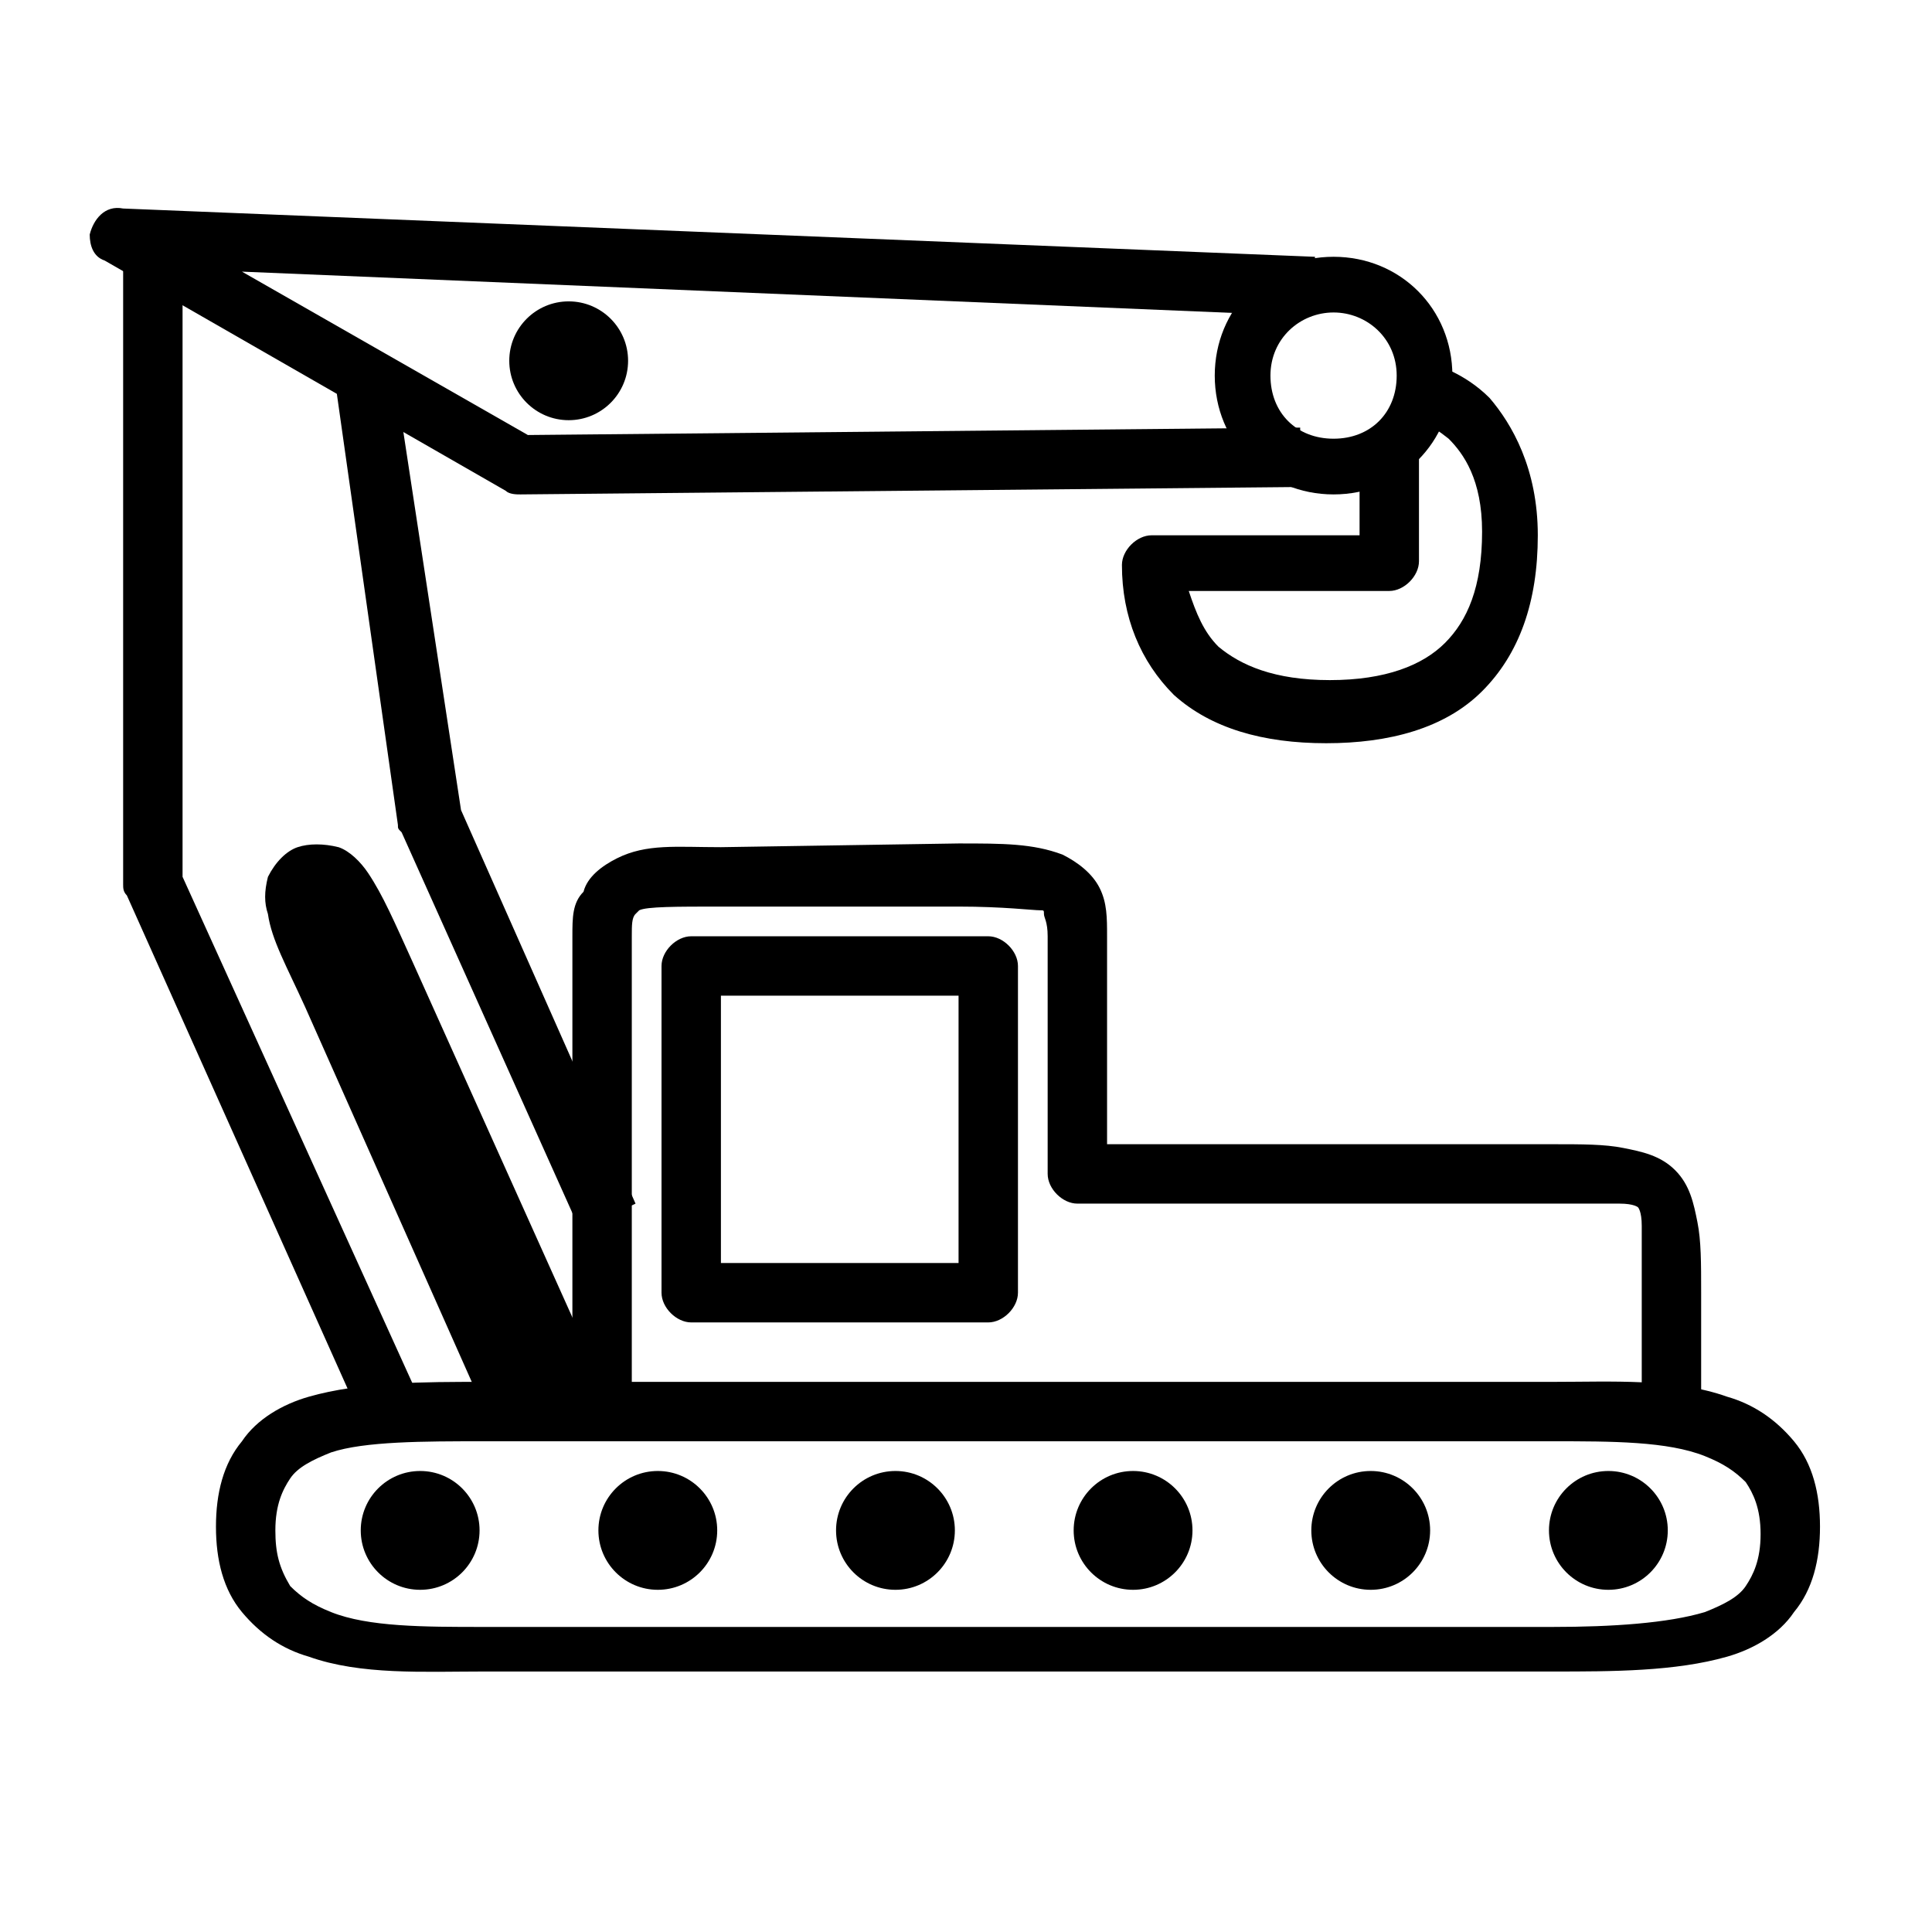 <?xml version="1.0" encoding="UTF-8"?>
<!-- Uploaded to: SVG Repo, www.svgrepo.com, Generator: SVG Repo Mixer Tools -->
<svg fill="#000000" width="800px" height="800px" version="1.1" viewBox="144 144 512 512" xmlns="http://www.w3.org/2000/svg">
 <g>
  <path d="m272.08 510.21c-15.742 0-32.473 0-46.25 3.938-6.887 1.969-13.777 5.902-17.711 11.809-4.922 5.902-6.887 13.777-6.887 22.633 0 8.855 1.969 16.727 6.887 22.633 4.922 5.902 10.824 9.84 17.711 11.809 13.777 4.922 30.504 3.938 46.25 3.938h283.39c15.742 0 32.473 0 46.25-3.938 6.887-1.969 13.777-5.902 17.711-11.809 4.922-5.902 6.887-13.777 6.887-22.633 0-8.855-1.969-16.727-6.887-22.633-4.922-5.902-10.824-9.84-17.711-11.809-13.777-4.922-30.504-3.938-46.25-3.938zm0 15.742h283.39c15.742 0 30.504 0 40.344 3.938 4.922 1.969 7.871 3.938 10.824 6.887 1.969 2.953 3.938 6.887 3.938 13.777 0 6.887-1.969 10.824-3.938 13.777s-5.902 4.922-10.824 6.887c-9.84 2.953-24.602 3.938-40.344 3.938h-283.39c-15.742 0-30.504 0-40.344-3.938-4.922-1.969-7.871-3.938-10.824-6.887-2.953-4.922-3.938-8.855-3.938-14.762 0-6.887 1.969-10.824 3.938-13.777 1.969-2.953 5.902-4.922 10.824-6.887 8.855-2.953 24.602-2.953 40.344-2.953z"/>
  <path d="m335.05 368.51c-11.809 0-19.68-0.984-27.551 2.953-3.938 1.969-7.871 4.922-8.855 8.855-2.953 2.949-2.953 6.887-2.953 11.805v125.95h15.742v-125.95c0-2.953 0-4.922 0.984-5.902l0.984-0.984c1.969-0.984 9.84-0.984 21.648-0.984h62.977c11.809 0 19.68 0.984 21.648 0.984 0.984 0 0.984 0 0.984 0.984s0.984 1.969 0.984 5.902v62.977c0 3.938 3.938 7.871 7.871 7.871h125.95 17.711c3.938 0 4.922 0.984 4.922 0.984s0.984 0.984 0.984 4.922v17.711 31.488h15.742v-31.488c0-7.871 0-13.777-0.984-18.695-0.984-4.922-1.969-9.84-5.902-13.777-3.938-3.938-8.855-4.922-13.777-5.902-4.922-0.984-10.824-0.984-18.695-0.984h-118.08v-55.105c0-4.922 0-8.855-1.969-12.793s-5.902-6.887-9.84-8.855c-7.871-2.953-15.742-2.953-27.551-2.953z"/>
  <path d="m327.18 392.12c-3.938 0-7.871 3.938-7.871 7.871v86.594c0 3.938 3.938 7.871 7.871 7.871h78.719c3.938 0 7.871-3.938 7.871-7.871v-86.594c0-3.938-3.938-7.871-7.871-7.871zm7.871 15.746h62.977v70.848h-62.977z"/>
  <path d="m271.09 549.57c0 8.695-7.047 15.746-15.742 15.746-8.695 0-15.746-7.051-15.746-15.746 0-8.695 7.051-15.742 15.746-15.742 8.695 0 15.742 7.047 15.742 15.742"/>
  <path d="m334.07 549.57c0 8.695-7.051 15.746-15.742 15.746-8.695 0-15.746-7.051-15.746-15.746 0-8.695 7.051-15.742 15.746-15.742 8.691 0 15.742 7.047 15.742 15.742"/>
  <path d="m397.05 549.57c0 8.695-7.051 15.746-15.746 15.746-8.695 0-15.742-7.051-15.742-15.746 0-8.695 7.047-15.742 15.742-15.742 8.695 0 15.746 7.047 15.746 15.742"/>
  <path d="m460.02 549.57c0 8.695-7.051 15.746-15.746 15.746-8.695 0-15.742-7.051-15.742-15.746 0-8.695 7.047-15.742 15.742-15.742 8.695 0 15.746 7.047 15.746 15.742"/>
  <path d="m523 549.57c0 8.695-7.051 15.746-15.746 15.746-8.695 0-15.742-7.051-15.742-15.746 0-8.695 7.047-15.742 15.742-15.742 8.695 0 15.746 7.047 15.746 15.742"/>
  <path d="m585.98 549.57c0 8.695-7.051 15.746-15.746 15.746-8.695 0-15.742-7.051-15.742-15.746 0-8.695 7.047-15.742 15.742-15.742 8.695 0 15.746 7.047 15.746 15.742"/>
  <path d="m192.38 207.13h-15.746v171.21c0 0.984 0 1.969 0.984 2.953l62.977 140.71 14.762-6.887-62.977-138.75zm56.086 35.426-15.742 1.969 16.727 118.08c0 0.984 0 0.984 0.984 1.969l47.23 105.29 14.762-6.887-46.25-104.3z"/>
  <path d="m176.63 199.26c-4.918-0.984-7.871 2.953-8.855 6.887 0 2.953 0.984 5.902 3.938 6.887l106.27 61.008c0.984 0.984 2.953 0.984 3.938 0.984l206.64-1.969v-15.742l-204.67 1.969-75.773-43.297 283.39 11.809 0.984-15.742z"/>
  <path d="m497.41 212.05c17.711 0 31.488 13.777 31.488 31.488 0 17.711-13.777 31.488-31.488 31.488-17.711 0-31.488-13.777-31.488-31.488 0-17.715 13.777-31.488 31.488-31.488zm0 14.758c-8.855 0-16.727 6.887-16.727 16.727 0 9.84 6.887 16.727 16.727 16.727 9.84 0 16.727-6.887 16.727-16.727 0.004-9.836-7.871-16.727-16.727-16.727z"/>
  <path d="m523.98 240.59-3.938 14.762s2.953 0.984 7.871 4.922c3.938 3.938 8.855 10.824 8.855 24.602 0 14.762-3.938 23.617-9.84 29.52-5.902 5.902-15.742 9.84-30.504 9.84-14.762 0-23.617-3.938-29.52-8.855-3.938-3.938-5.902-8.855-7.871-14.762l53.137-0.004c3.938 0 7.871-3.938 7.871-7.871v-31.488h-15.742v24.602h-55.105c-3.938 0-7.871 3.938-7.871 7.871 0 13.777 4.922 25.586 13.777 34.441 9.84 8.855 23.617 12.793 40.344 12.793 16.727 0 31.488-3.938 41.328-13.777s14.762-23.617 14.762-41.328c0-17.711-6.887-29.52-12.793-36.406-6.891-6.891-14.762-8.859-14.762-8.859z"/>
  <path d="m233.7 368.51c-3.938-0.984-7.871-0.984-10.824 0s-5.902 3.938-7.871 7.871c-0.984 3.938-0.984 6.887 0 9.84 0.984 6.887 4.922 13.777 9.84 24.602l51.168 115.12 28.535-12.793-2.953-6.887-48.215-107.26c-4.922-10.824-7.871-17.711-11.809-23.617-1.969-2.949-4.922-5.898-7.871-6.883z"/>
  <path d="m310.45 239.61c0 8.695-7.047 15.746-15.742 15.746-8.695 0-15.746-7.051-15.746-15.746 0-8.695 7.051-15.742 15.746-15.742 8.695 0 15.742 7.047 15.742 15.742"/>
 </g>
</svg>